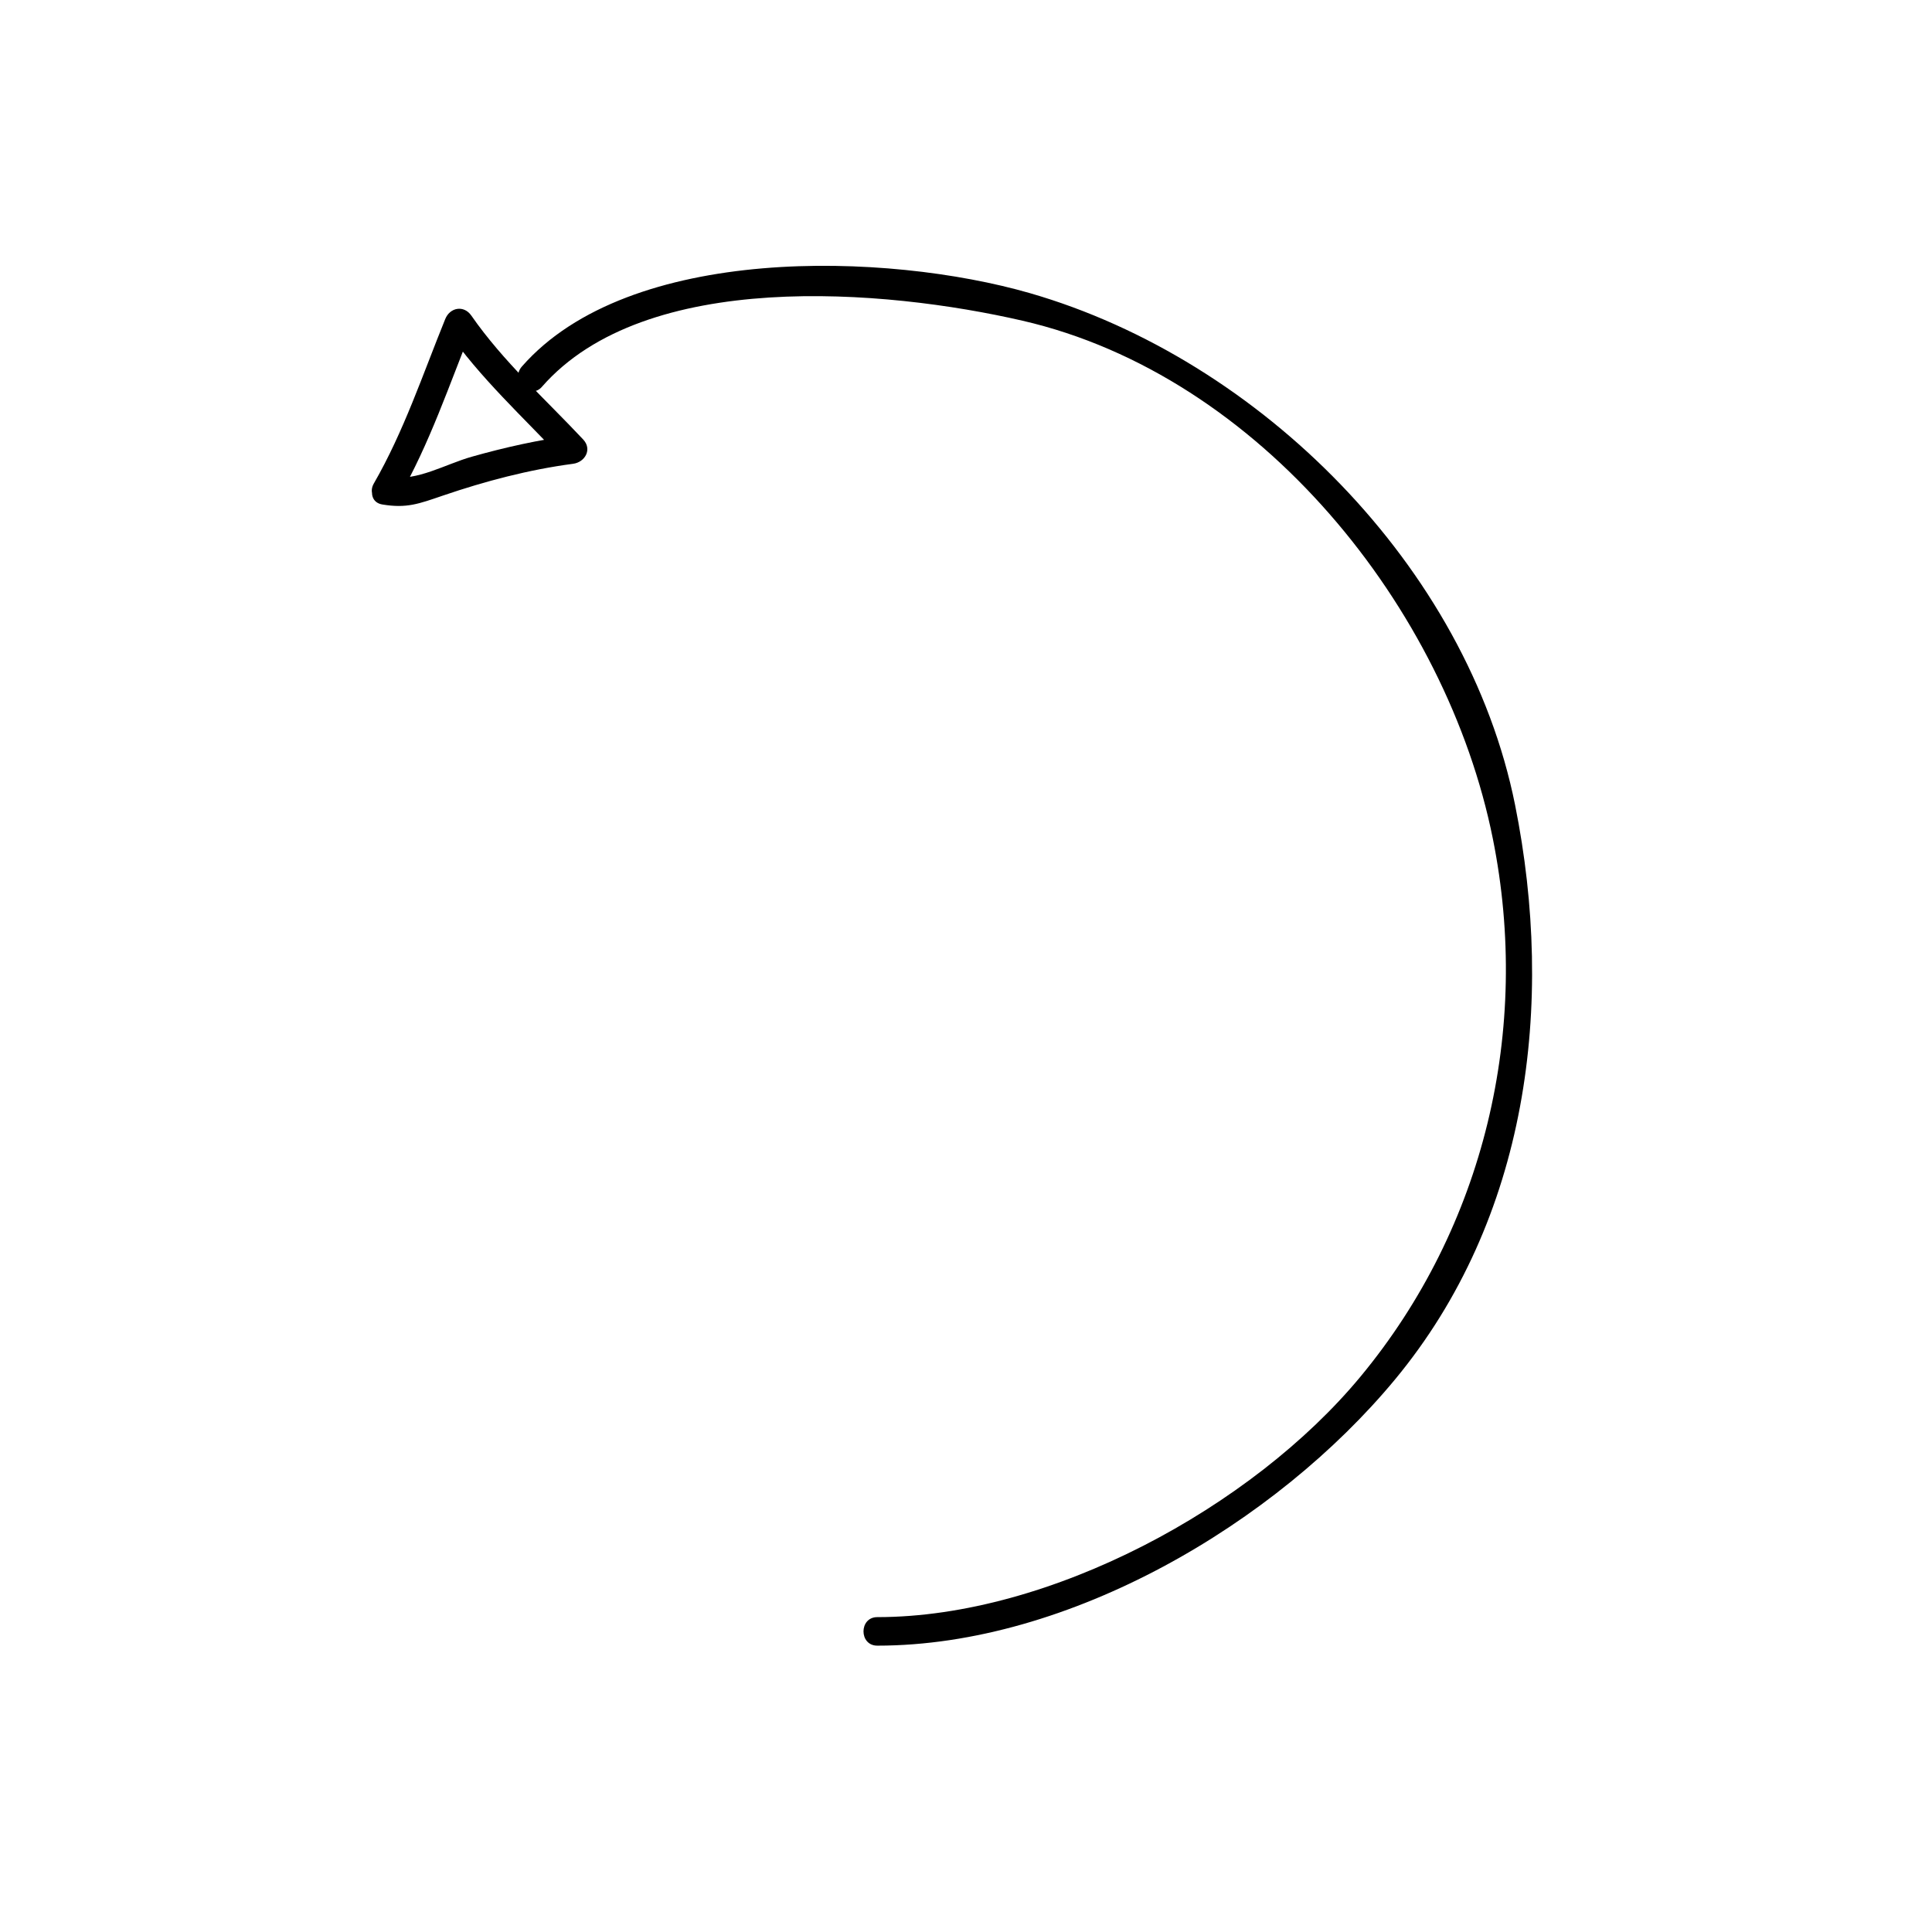 <?xml version="1.0" encoding="UTF-8"?>
<!-- Uploaded to: SVG Repo, www.svgrepo.com, Generator: SVG Repo Mixer Tools -->
<svg fill="#000000" width="800px" height="800px" version="1.1" viewBox="144 144 512 512" xmlns="http://www.w3.org/2000/svg">
 <g>
  <path d="m249.6 275.96c8.266-14.34 13.492-30.129 19.695-45.414-2.301 0.301-4.606 0.598-6.906 0.906 8.848 12.734 20.258 23.094 30.816 34.352 0.891-2.152 1.785-4.301 2.672-6.449-9.117 1.203-17.996 3.18-26.848 5.68-7.031 1.984-14.539 6.566-21.695 5.371-4.766-0.785-6.805 6.492-2.004 7.289 6.469 1.074 9.672-0.18 16.086-2.371 11.18-3.812 22.738-6.863 34.457-8.414 3.168-0.418 5.129-3.836 2.672-6.449-10.102-10.77-21.176-20.637-29.641-32.828-1.98-2.848-5.656-2.172-6.906 0.906-5.961 14.68-10.992 29.824-18.934 43.602-2.43 4.231 4.106 8.035 6.535 3.82z"/>
  <path d="m287.63 246.49c27.398-31.316 90.855-25.906 127.32-17.504 62.945 14.508 112.41 76.188 124.67 137.29 10.152 50.551-2.207 102.87-35.082 142.55-28.691 34.633-82.254 63.73-128.05 63.73-4.871 0-4.871 7.559 0 7.559 50.863 0 105.62-32.414 137.18-70.512 35.332-42.637 42.449-99.445 31.84-152.29-12.66-63.066-67.586-118.03-128.55-135.62-37.902-10.926-106.19-13.098-134.66 19.445-3.199 3.656 2.125 9.023 5.34 5.348z"/>
 </g>
</svg>
